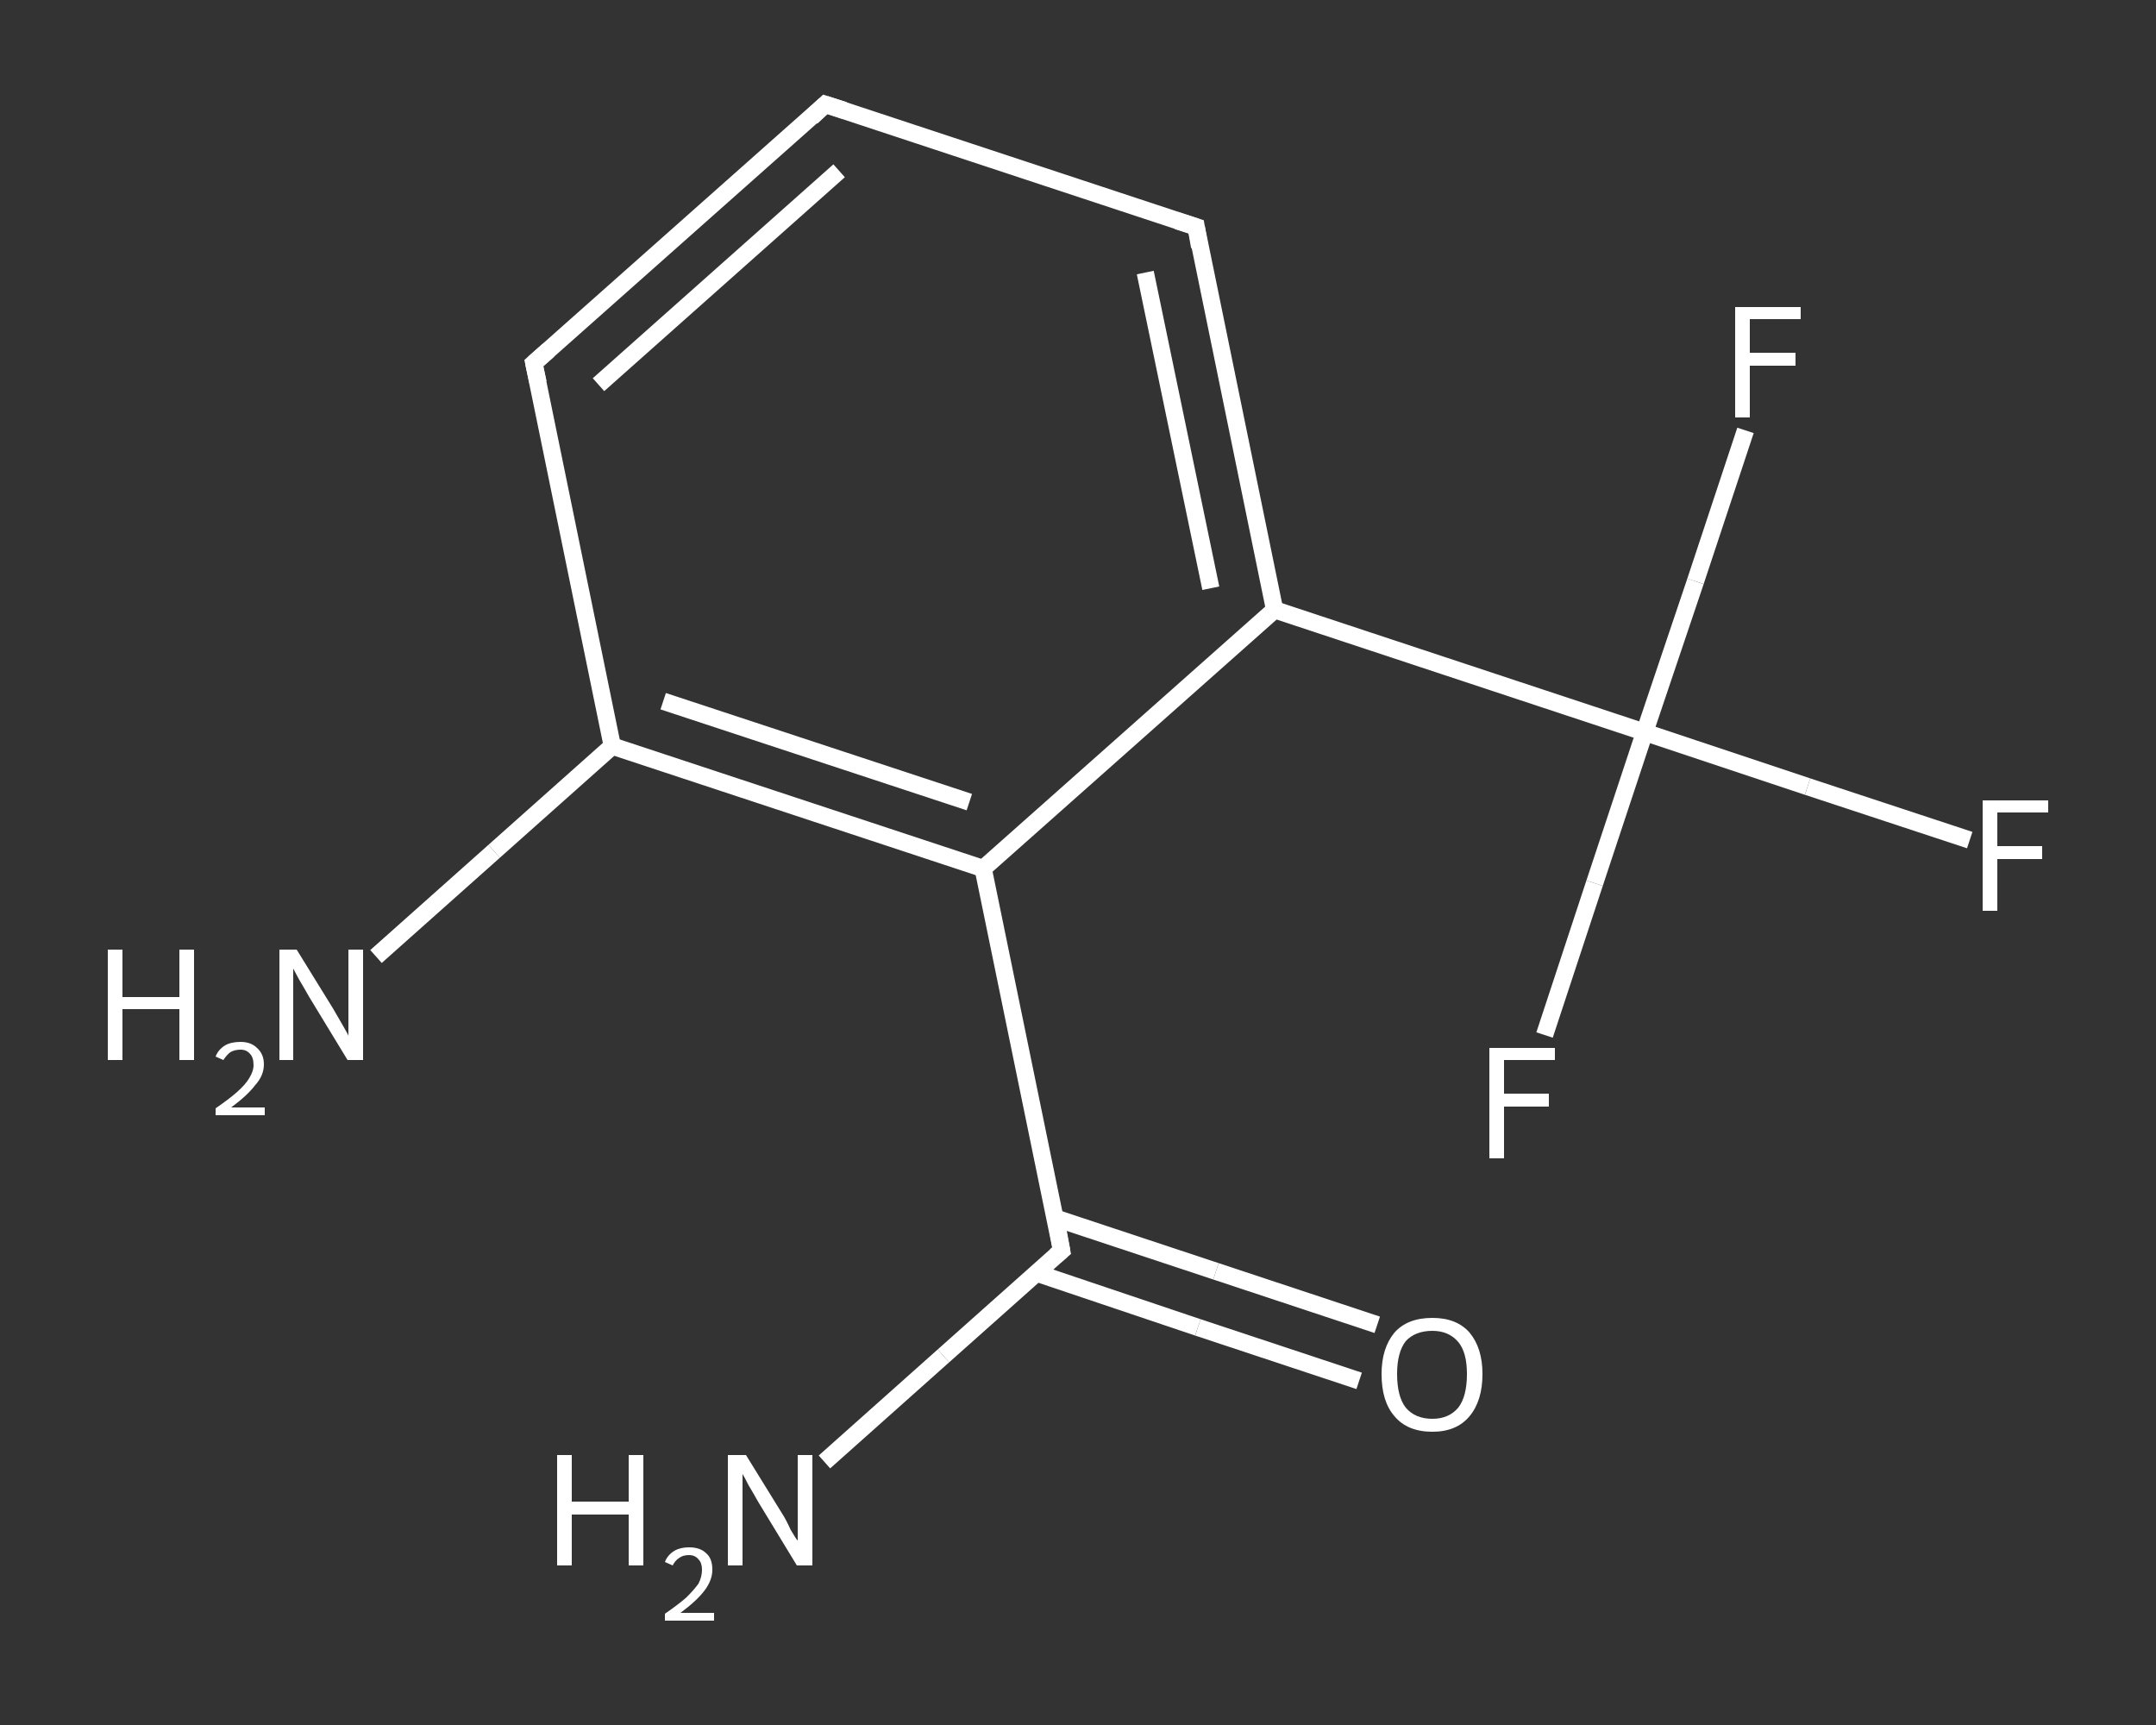 <?xml version='1.0' encoding='iso-8859-1'?>
<svg version='1.1' baseProfile='full'
              xmlns='http://www.w3.org/2000/svg'
                      xmlns:rdkit='http://www.rdkit.org/xml'
                      xmlns:xlink='http://www.w3.org/1999/xlink'
                  xml:space='preserve'
width='250px' height='200px' viewBox='0 0 250 200'>
<rect x="0" y="0" width="250" height="200" fill="#333333" stroke="none"/>
<!-- END OF HEADER -->
<rect style='opacity:1.0;fill:transparent;stroke:none' width='250.0' height='200.0' x='0.0' y='0.0'> </rect>
<path class='bond-0 atom-0 atom-1' d='M 95.6,169.5 L 109.4,157.2' style='fill:none;fill-rule:evenodd;stroke:#FFFFFF;stroke-width:2.0px;stroke-linecap:butt;stroke-linejoin:miter;stroke-opacity:1' />
<path class='bond-0 atom-0 atom-1' d='M 109.4,157.2 L 123.1,145.0' style='fill:none;fill-rule:evenodd;stroke:#FFFFFF;stroke-width:2.0px;stroke-linecap:butt;stroke-linejoin:miter;stroke-opacity:1' />
<path class='bond-1 atom-1 atom-2' d='M 120.2,147.6 L 138.9,153.9' style='fill:none;fill-rule:evenodd;stroke:#FFFFFF;stroke-width:2.0px;stroke-linecap:butt;stroke-linejoin:miter;stroke-opacity:1' />
<path class='bond-1 atom-1 atom-2' d='M 138.9,153.9 L 157.6,160.1' style='fill:none;fill-rule:evenodd;stroke:#FFFFFF;stroke-width:2.0px;stroke-linecap:butt;stroke-linejoin:miter;stroke-opacity:1' />
<path class='bond-1 atom-1 atom-2' d='M 122.3,141.2 L 141.0,147.4' style='fill:none;fill-rule:evenodd;stroke:#FFFFFF;stroke-width:2.0px;stroke-linecap:butt;stroke-linejoin:miter;stroke-opacity:1' />
<path class='bond-1 atom-1 atom-2' d='M 141.0,147.4 L 159.7,153.6' style='fill:none;fill-rule:evenodd;stroke:#FFFFFF;stroke-width:2.0px;stroke-linecap:butt;stroke-linejoin:miter;stroke-opacity:1' />
<path class='bond-2 atom-1 atom-3' d='M 123.1,145.0 L 114.0,100.7' style='fill:none;fill-rule:evenodd;stroke:#FFFFFF;stroke-width:2.0px;stroke-linecap:butt;stroke-linejoin:miter;stroke-opacity:1' />
<path class='bond-3 atom-3 atom-4' d='M 114.0,100.7 L 71.0,86.5' style='fill:none;fill-rule:evenodd;stroke:#FFFFFF;stroke-width:2.0px;stroke-linecap:butt;stroke-linejoin:miter;stroke-opacity:1' />
<path class='bond-3 atom-3 atom-4' d='M 112.4,93.0 L 76.9,81.3' style='fill:none;fill-rule:evenodd;stroke:#FFFFFF;stroke-width:2.0px;stroke-linecap:butt;stroke-linejoin:miter;stroke-opacity:1' />
<path class='bond-4 atom-4 atom-5' d='M 71.0,86.5 L 57.3,98.7' style='fill:none;fill-rule:evenodd;stroke:#FFFFFF;stroke-width:2.0px;stroke-linecap:butt;stroke-linejoin:miter;stroke-opacity:1' />
<path class='bond-4 atom-4 atom-5' d='M 57.3,98.7 L 43.6,110.9' style='fill:none;fill-rule:evenodd;stroke:#FFFFFF;stroke-width:2.0px;stroke-linecap:butt;stroke-linejoin:miter;stroke-opacity:1' />
<path class='bond-5 atom-4 atom-6' d='M 71.0,86.5 L 61.9,42.1' style='fill:none;fill-rule:evenodd;stroke:#FFFFFF;stroke-width:2.0px;stroke-linecap:butt;stroke-linejoin:miter;stroke-opacity:1' />
<path class='bond-6 atom-6 atom-7' d='M 61.9,42.1 L 95.7,12.1' style='fill:none;fill-rule:evenodd;stroke:#FFFFFF;stroke-width:2.0px;stroke-linecap:butt;stroke-linejoin:miter;stroke-opacity:1' />
<path class='bond-6 atom-6 atom-7' d='M 69.4,44.6 L 97.3,19.8' style='fill:none;fill-rule:evenodd;stroke:#FFFFFF;stroke-width:2.0px;stroke-linecap:butt;stroke-linejoin:miter;stroke-opacity:1' />
<path class='bond-7 atom-7 atom-8' d='M 95.7,12.1 L 138.7,26.3' style='fill:none;fill-rule:evenodd;stroke:#FFFFFF;stroke-width:2.0px;stroke-linecap:butt;stroke-linejoin:miter;stroke-opacity:1' />
<path class='bond-8 atom-8 atom-9' d='M 138.7,26.3 L 147.8,70.7' style='fill:none;fill-rule:evenodd;stroke:#FFFFFF;stroke-width:2.0px;stroke-linecap:butt;stroke-linejoin:miter;stroke-opacity:1' />
<path class='bond-8 atom-8 atom-9' d='M 132.8,31.6 L 140.4,68.2' style='fill:none;fill-rule:evenodd;stroke:#FFFFFF;stroke-width:2.0px;stroke-linecap:butt;stroke-linejoin:miter;stroke-opacity:1' />
<path class='bond-9 atom-9 atom-10' d='M 147.8,70.7 L 190.7,84.9' style='fill:none;fill-rule:evenodd;stroke:#FFFFFF;stroke-width:2.0px;stroke-linecap:butt;stroke-linejoin:miter;stroke-opacity:1' />
<path class='bond-10 atom-10 atom-11' d='M 190.7,84.9 L 209.6,91.2' style='fill:none;fill-rule:evenodd;stroke:#FFFFFF;stroke-width:2.0px;stroke-linecap:butt;stroke-linejoin:miter;stroke-opacity:1' />
<path class='bond-10 atom-10 atom-11' d='M 209.6,91.2 L 228.4,97.4' style='fill:none;fill-rule:evenodd;stroke:#FFFFFF;stroke-width:2.0px;stroke-linecap:butt;stroke-linejoin:miter;stroke-opacity:1' />
<path class='bond-11 atom-10 atom-12' d='M 190.7,84.9 L 196.6,67.4' style='fill:none;fill-rule:evenodd;stroke:#FFFFFF;stroke-width:2.0px;stroke-linecap:butt;stroke-linejoin:miter;stroke-opacity:1' />
<path class='bond-11 atom-10 atom-12' d='M 196.6,67.4 L 202.4,49.9' style='fill:none;fill-rule:evenodd;stroke:#FFFFFF;stroke-width:2.0px;stroke-linecap:butt;stroke-linejoin:miter;stroke-opacity:1' />
<path class='bond-12 atom-10 atom-13' d='M 190.7,84.9 L 184.9,102.4' style='fill:none;fill-rule:evenodd;stroke:#FFFFFF;stroke-width:2.0px;stroke-linecap:butt;stroke-linejoin:miter;stroke-opacity:1' />
<path class='bond-12 atom-10 atom-13' d='M 184.9,102.4 L 179.1,120.0' style='fill:none;fill-rule:evenodd;stroke:#FFFFFF;stroke-width:2.0px;stroke-linecap:butt;stroke-linejoin:miter;stroke-opacity:1' />
<path class='bond-13 atom-9 atom-3' d='M 147.8,70.7 L 114.0,100.7' style='fill:none;fill-rule:evenodd;stroke:#FFFFFF;stroke-width:2.0px;stroke-linecap:butt;stroke-linejoin:miter;stroke-opacity:1' />
<path d='M 122.4,145.6 L 123.1,145.0 L 122.7,142.8' style='fill:none;stroke:#FFFFFF;stroke-width:2.0px;stroke-linecap:butt;stroke-linejoin:miter;stroke-opacity:1;' />
<path d='M 62.4,44.4 L 61.9,42.1 L 63.6,40.6' style='fill:none;stroke:#FFFFFF;stroke-width:2.0px;stroke-linecap:butt;stroke-linejoin:miter;stroke-opacity:1;' />
<path d='M 94.1,13.6 L 95.7,12.1 L 97.9,12.8' style='fill:none;stroke:#FFFFFF;stroke-width:2.0px;stroke-linecap:butt;stroke-linejoin:miter;stroke-opacity:1;' />
<path d='M 136.5,25.6 L 138.7,26.3 L 139.1,28.6' style='fill:none;stroke:#FFFFFF;stroke-width:2.0px;stroke-linecap:butt;stroke-linejoin:miter;stroke-opacity:1;' />
<path class='atom-0' d='M 64.6 168.7
L 66.3 168.7
L 66.3 174.1
L 72.9 174.1
L 72.9 168.7
L 74.6 168.7
L 74.6 181.5
L 72.9 181.5
L 72.9 175.6
L 66.3 175.6
L 66.3 181.5
L 64.6 181.5
L 64.6 168.7
' fill='#FFFFFF'/>
<path class='atom-0' d='M 77.1 181.1
Q 77.4 180.3, 78.2 179.8
Q 78.9 179.4, 79.9 179.4
Q 81.2 179.4, 81.9 180.1
Q 82.6 180.7, 82.6 182.0
Q 82.6 183.2, 81.7 184.4
Q 80.8 185.6, 78.9 187.0
L 82.8 187.0
L 82.8 187.9
L 77.1 187.9
L 77.1 187.1
Q 78.7 186.0, 79.6 185.2
Q 80.5 184.3, 81.0 183.6
Q 81.4 182.8, 81.4 182.0
Q 81.4 181.2, 81.0 180.8
Q 80.6 180.3, 79.9 180.3
Q 79.2 180.3, 78.8 180.6
Q 78.3 180.9, 78.0 181.5
L 77.1 181.1
' fill='#FFFFFF'/>
<path class='atom-0' d='M 86.5 168.7
L 90.7 175.5
Q 91.1 176.1, 91.7 177.4
Q 92.4 178.6, 92.5 178.6
L 92.5 168.7
L 94.2 168.7
L 94.2 181.5
L 92.4 181.5
L 87.9 174.1
Q 87.4 173.2, 86.8 172.2
Q 86.3 171.2, 86.1 170.9
L 86.1 181.5
L 84.4 181.5
L 84.4 168.7
L 86.5 168.7
' fill='#FFFFFF'/>
<path class='atom-2' d='M 160.2 159.3
Q 160.2 156.3, 161.7 154.5
Q 163.2 152.8, 166.1 152.8
Q 168.9 152.8, 170.4 154.5
Q 171.9 156.3, 171.9 159.3
Q 171.9 162.4, 170.4 164.2
Q 168.9 166.0, 166.1 166.0
Q 163.2 166.0, 161.7 164.2
Q 160.2 162.5, 160.2 159.3
M 166.1 164.5
Q 168.0 164.5, 169.1 163.2
Q 170.1 161.9, 170.1 159.3
Q 170.1 156.8, 169.1 155.6
Q 168.0 154.3, 166.1 154.3
Q 164.1 154.3, 163.0 155.5
Q 162.0 156.8, 162.0 159.3
Q 162.0 161.9, 163.0 163.2
Q 164.1 164.5, 166.1 164.5
' fill='#FFFFFF'/>
<path class='atom-5' d='M 12.5 110.1
L 14.2 110.1
L 14.2 115.6
L 20.8 115.6
L 20.8 110.1
L 22.5 110.1
L 22.5 122.9
L 20.8 122.9
L 20.8 117.0
L 14.2 117.0
L 14.2 122.9
L 12.5 122.9
L 12.5 110.1
' fill='#FFFFFF'/>
<path class='atom-5' d='M 25.0 122.5
Q 25.3 121.7, 26.1 121.2
Q 26.8 120.8, 27.9 120.8
Q 29.1 120.8, 29.8 121.5
Q 30.6 122.2, 30.6 123.4
Q 30.6 124.7, 29.6 125.8
Q 28.7 127.0, 26.8 128.4
L 30.7 128.4
L 30.7 129.3
L 25.0 129.3
L 25.0 128.5
Q 26.6 127.4, 27.5 126.6
Q 28.5 125.7, 28.9 125.0
Q 29.4 124.2, 29.4 123.5
Q 29.4 122.6, 29.0 122.2
Q 28.6 121.7, 27.9 121.7
Q 27.2 121.7, 26.7 122.0
Q 26.3 122.3, 25.9 122.9
L 25.0 122.5
' fill='#FFFFFF'/>
<path class='atom-5' d='M 34.4 110.1
L 38.6 116.9
Q 39.0 117.6, 39.7 118.8
Q 40.4 120.0, 40.4 120.1
L 40.4 110.1
L 42.1 110.1
L 42.1 122.9
L 40.3 122.9
L 35.8 115.5
Q 35.3 114.6, 34.7 113.6
Q 34.2 112.7, 34.0 112.3
L 34.0 122.9
L 32.4 122.9
L 32.4 110.1
L 34.4 110.1
' fill='#FFFFFF'/>
<path class='atom-11' d='M 229.9 92.8
L 237.5 92.8
L 237.5 94.2
L 231.6 94.2
L 231.6 98.1
L 236.8 98.1
L 236.8 99.6
L 231.6 99.6
L 231.6 105.6
L 229.9 105.6
L 229.9 92.8
' fill='#FFFFFF'/>
<path class='atom-12' d='M 201.2 35.6
L 208.8 35.6
L 208.8 37.0
L 202.9 37.0
L 202.9 40.9
L 208.2 40.9
L 208.2 42.4
L 202.9 42.4
L 202.9 48.4
L 201.2 48.4
L 201.2 35.6
' fill='#FFFFFF'/>
<path class='atom-13' d='M 172.7 121.5
L 180.3 121.5
L 180.3 122.9
L 174.4 122.9
L 174.4 126.8
L 179.6 126.8
L 179.6 128.3
L 174.4 128.3
L 174.4 134.3
L 172.7 134.3
L 172.7 121.5
' fill='#FFFFFF'/>
</svg>
